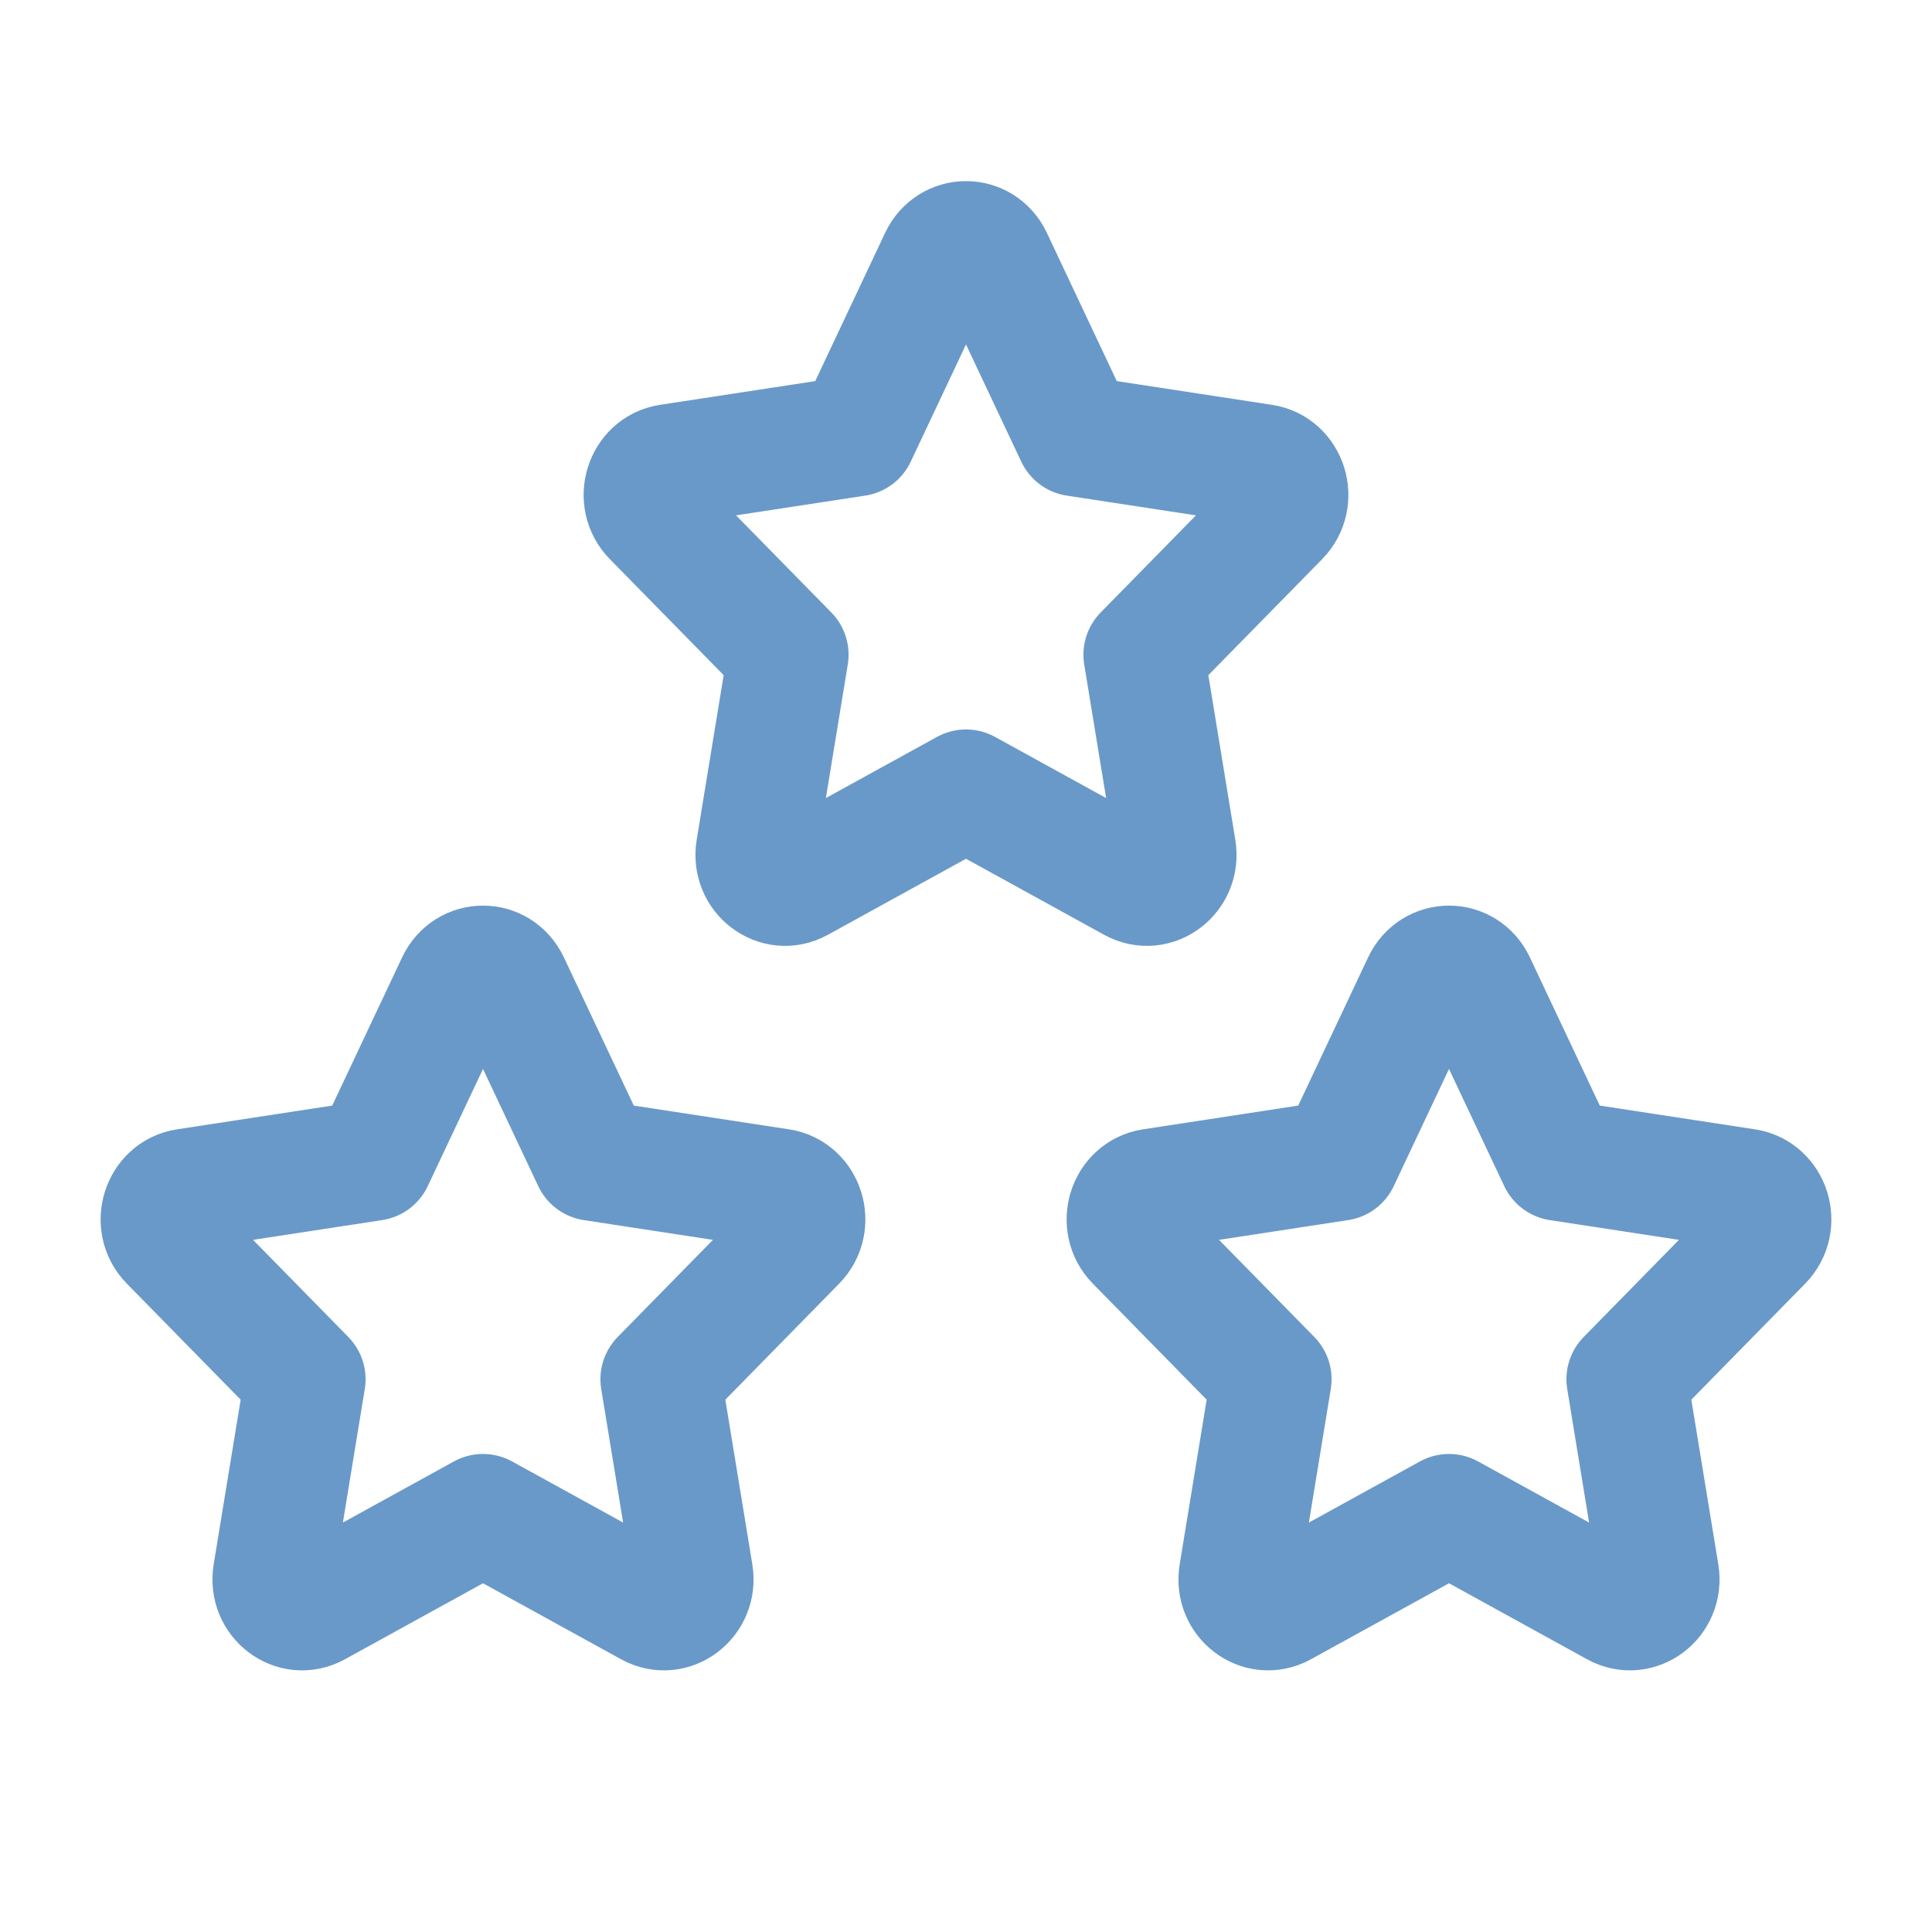 <svg width="96" height="96" viewBox="0 0 96 96" fill="none" xmlns="http://www.w3.org/2000/svg">
<path d="M18.54 57.66L22.696 48.848C23.229 47.717 24.771 47.717 25.304 48.848L29.46 57.66L38.754 59.082C39.947 59.265 40.422 60.799 39.559 61.679L32.835 68.534L34.422 78.217C34.626 79.461 33.378 80.409 32.311 79.822L24 75.247L15.689 79.822C14.622 80.409 13.374 79.461 13.578 78.217L15.165 68.534L8.441 61.679C7.578 60.799 8.053 59.265 9.246 59.082L18.54 57.66Z" stroke="#6999C8" stroke-width="6" stroke-linecap="round" stroke-linejoin="round"/>
<path d="M66.54 57.66L70.696 48.848C71.229 47.717 72.771 47.717 73.304 48.848L77.46 57.66L86.754 59.082C87.947 59.265 88.422 60.799 87.559 61.679L80.835 68.534L82.421 78.217C82.626 79.461 81.378 80.409 80.311 79.822L72 75.247L63.689 79.822C62.621 80.409 61.374 79.461 61.578 78.217L63.165 68.534L56.441 61.679C55.578 60.799 56.053 59.265 57.245 59.082L66.54 57.66Z" stroke="#6999C8" stroke-width="6" stroke-linecap="round" stroke-linejoin="round"/>
<path d="M42.54 21.661L46.696 12.848C47.229 11.717 48.771 11.717 49.304 12.848L53.46 21.661L62.754 23.082C63.947 23.265 64.422 24.799 63.559 25.679L56.835 32.533L58.422 42.217C58.626 43.461 57.378 44.409 56.311 43.822L48 39.247L39.689 43.822C38.622 44.409 37.374 43.461 37.578 42.217L39.165 32.533L32.441 25.679C31.578 24.799 32.053 23.265 33.246 23.082L42.54 21.661Z" stroke="#6999C8" stroke-width="6" stroke-linecap="round" stroke-linejoin="round"/>
</svg>
